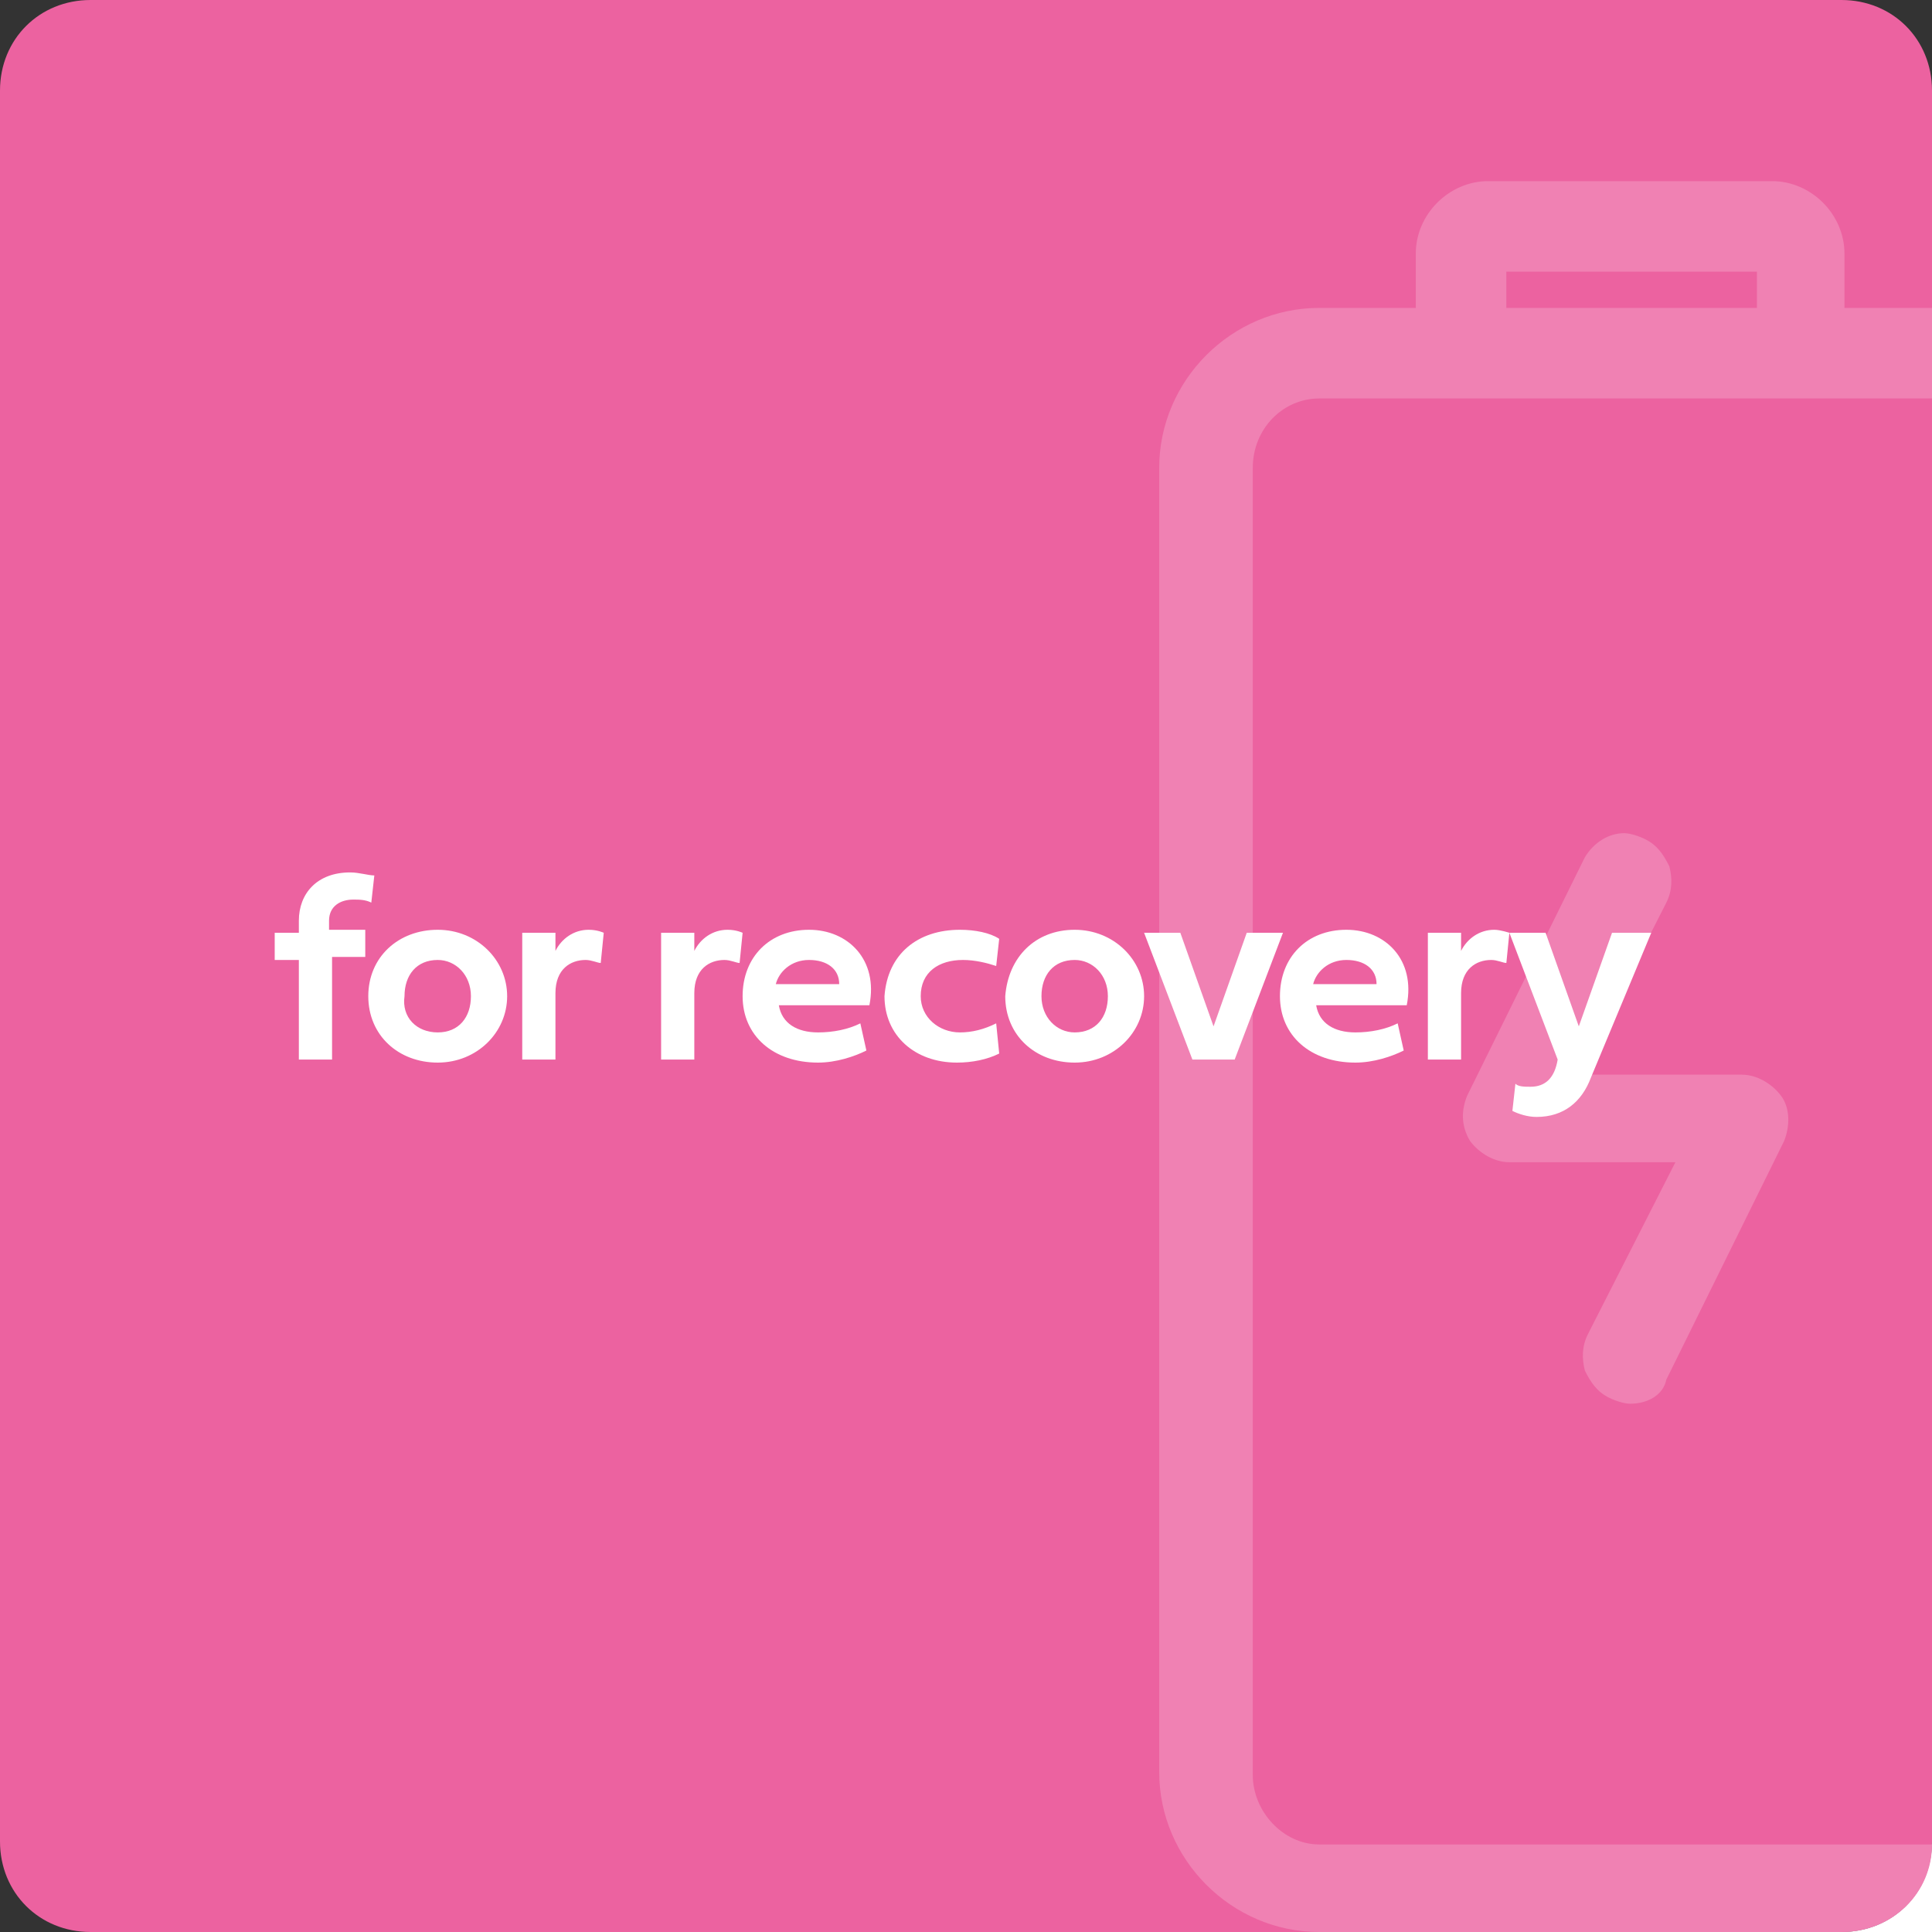 <?xml version="1.0" encoding="UTF-8"?> <svg xmlns="http://www.w3.org/2000/svg" xmlns:xlink="http://www.w3.org/1999/xlink" version="1.1" id="Layer_1" x="0px" y="0px" viewBox="0 0 64 64" style="enable-background:new 0 0 64 64;" xml:space="preserve"><rect x="0" y="0" width="64" height="64" fill="#333333" stroke="none"/> <style type="text/css"> .st0{clip-path:url(#SVGID_00000049192635231608141270000012415327193997233298_);fill:#EC62A0;} .st1{clip-path:url(#SVGID_00000152950381807366524690000008446542689483220412_);fill:#FFFFFF;} .st2{fill:#F081B3;} .st3{enable-background:new ;} .st4{fill:#FFFFFF;} </style> <g> <g> <g> <defs> <rect id="SVGID_1_" width="64" height="64"></rect> </defs> <clipPath id="SVGID_00000065067054142203285000000012706917568073009557_"> <use xlink:href="#SVGID_1_" style="overflow:visible;"></use> </clipPath> <path style="clip-path:url(#SVGID_00000065067054142203285000000012706917568073009557_);fill:#EC62A0;" d="M3,0C1.3,0,0,1.3,0,3 v58c0,1.7,1.3,3,3,3h58c1.7,0,3-1.3,3-3V3c0-1.7-1.3-3-3-3H3"></path> </g> <g> <defs> <rect id="SVGID_00000046297824348149860150000005417473100971169179_" width="64" height="64"></rect> </defs> <clipPath id="SVGID_00000157273433189420615590000008098821712476555950_"> <use xlink:href="#SVGID_00000046297824348149860150000005417473100971169179_" style="overflow:visible;"></use> </clipPath> <path style="clip-path:url(#SVGID_00000157273433189420615590000008098821712476555950_);fill:#FFFFFF;" d="M64.3,64H43.7l0,0H61 c1.7,0,3-1.3,3-3l0,0h0.3c1.2,0,2.2-1,2.2-2.3V15.5c0-1.2-1-2.3-2.2-2.3H64v-3h0.3c2.9,0,5.3,2.4,5.3,5.3v43.3 C69.6,61.6,67.2,64,64.3,64"></path> </g> </g> <path class="st2" d="M61,64H43.7c-2.9,0-5.3-2.4-5.3-5.3V15.5c0-2.9,2.4-5.3,5.3-5.3h3.2V8.4C46.9,7.1,48,6,49.3,6h9.4 c1.3,0,2.4,1.1,2.4,2.4v1.8H64v3H43.7c-1.2,0-2.2,1-2.2,2.3v43.3c0,1.2,1,2.3,2.2,2.3H64l0,0C64,62.7,62.7,64,61,64 M49.9,9v1.2 h8.3V9H49.9"></path> <path class="st2" d="M54,46.5c-0.2,0-0.5-0.1-0.7-0.2c-0.4-0.2-0.6-0.5-0.8-0.9c-0.1-0.4-0.1-0.8,0.1-1.2l2.9-5.7H50 c-0.5,0-1-0.3-1.3-0.7c-0.3-0.5-0.3-1-0.1-1.5l3.9-7.9c0.3-0.5,0.8-0.8,1.3-0.8c0.2,0,0.5,0.1,0.7,0.2c0.4,0.2,0.6,0.5,0.8,0.9 c0.1,0.4,0.1,0.8-0.1,1.2l-2.9,5.7h5.4c0.5,0,1,0.3,1.3,0.7s0.3,1,0.1,1.5l-3.9,7.9C55.1,46.2,54.6,46.5,54,46.5"></path> <g class="st3"> <path class="st4" d="M11,31.8v3.3H9.9v-3.3H9.1v-0.9h0.8v-0.4c0-0.9,0.6-1.6,1.7-1.6c0.3,0,0.6,0.1,0.8,0.1l-0.1,0.9 c-0.2-0.1-0.4-0.1-0.6-0.1c-0.4,0-0.8,0.2-0.8,0.7v0.3h1.2v0.9H11z"></path> <path class="st4" d="M14.5,30.8c1.3,0,2.3,1,2.3,2.2c0,1.2-1,2.2-2.3,2.2c-1.3,0-2.3-0.9-2.3-2.2C12.2,31.7,13.2,30.8,14.5,30.8z M14.5,34.2c0.7,0,1.1-0.5,1.1-1.2c0-0.7-0.5-1.2-1.1-1.2c-0.7,0-1.1,0.5-1.1,1.2C13.3,33.7,13.8,34.2,14.5,34.2z"></path> </g> <g class="st3"> <path class="st4" d="M18.4,31.5c0.2-0.4,0.6-0.7,1.1-0.7c0.3,0,0.5,0.1,0.5,0.1l-0.1,1c-0.1,0-0.3-0.1-0.5-0.1c-0.5,0-1,0.3-1,1.1 v2.2h-1.1v-4.2h1.1L18.4,31.5z"></path> </g> <g class="st3"> <path class="st4" d="M23,31.5c0.2-0.4,0.6-0.7,1.1-0.7c0.3,0,0.5,0.1,0.5,0.1l-0.1,1c-0.1,0-0.3-0.1-0.5-0.1c-0.5,0-1,0.3-1,1.1 v2.2h-1.1v-4.2h1.1L23,31.5z"></path> <path class="st4" d="M28.7,34.8c-0.4,0.2-1,0.4-1.6,0.4c-1.5,0-2.5-0.9-2.5-2.2c0-1.3,0.9-2.2,2.2-2.2c1.3,0,2.3,1,2,2.5h-3 c0.1,0.6,0.6,0.9,1.3,0.9c0.5,0,1-0.1,1.4-0.3L28.7,34.8z M27.8,32.6c0-0.5-0.4-0.8-1-0.8c-0.6,0-1,0.4-1.1,0.8H27.8z"></path> </g> <g class="st3"> <path class="st4" d="M31.8,30.8c0.5,0,1,0.1,1.3,0.3L33,32c-0.3-0.1-0.7-0.2-1.1-0.2c-0.8,0-1.4,0.4-1.4,1.2 c0,0.7,0.6,1.2,1.3,1.2c0.4,0,0.8-0.1,1.2-0.3l0.1,1c-0.4,0.2-0.9,0.3-1.4,0.3c-1.4,0-2.4-0.9-2.4-2.2 C29.4,31.6,30.4,30.8,31.8,30.8z"></path> </g> <g class="st3"> <path class="st4" d="M35.6,30.8c1.3,0,2.3,1,2.3,2.2c0,1.2-1,2.2-2.3,2.2c-1.3,0-2.3-0.9-2.3-2.2C33.4,31.7,34.3,30.8,35.6,30.8z M35.6,34.2c0.7,0,1.1-0.5,1.1-1.2c0-0.7-0.5-1.2-1.1-1.2c-0.7,0-1.1,0.5-1.1,1.2C34.5,33.7,35,34.2,35.6,34.2z"></path> <path class="st4" d="M41.3,30.9h1.2l-1.6,4.2h-1.4l-1.6-4.2h1.2l1.1,3.1L41.3,30.9z"></path> </g> <g class="st3"> <path class="st4" d="M46.5,34.8c-0.4,0.2-1,0.4-1.6,0.4c-1.5,0-2.5-0.9-2.5-2.2c0-1.3,0.9-2.2,2.2-2.2c1.3,0,2.3,1,2,2.5h-3 c0.1,0.6,0.6,0.9,1.3,0.9c0.5,0,1-0.1,1.4-0.3L46.5,34.8z M45.6,32.6c0-0.5-0.4-0.8-1-0.8c-0.6,0-1,0.4-1.1,0.8H45.6z"></path> <path class="st4" d="M48.4,31.5c0.2-0.4,0.6-0.7,1.1-0.7c0.2,0,0.5,0.1,0.5,0.1l-0.1,1c-0.1,0-0.3-0.1-0.5-0.1c-0.5,0-1,0.3-1,1.1 v2.2h-1.1v-4.2h1.1L48.4,31.5z"></path> <path class="st4" d="M53.4,30.9h1.3l-2,4.8c-0.3,0.8-0.9,1.3-1.8,1.3c-0.3,0-0.6-0.1-0.8-0.2l0.1-0.9c0.1,0.1,0.3,0.1,0.5,0.1 c0.5,0,0.8-0.3,0.9-0.9L50,30.9h1.2l1.1,3.1L53.4,30.9z"></path> </g> </g> </svg> 